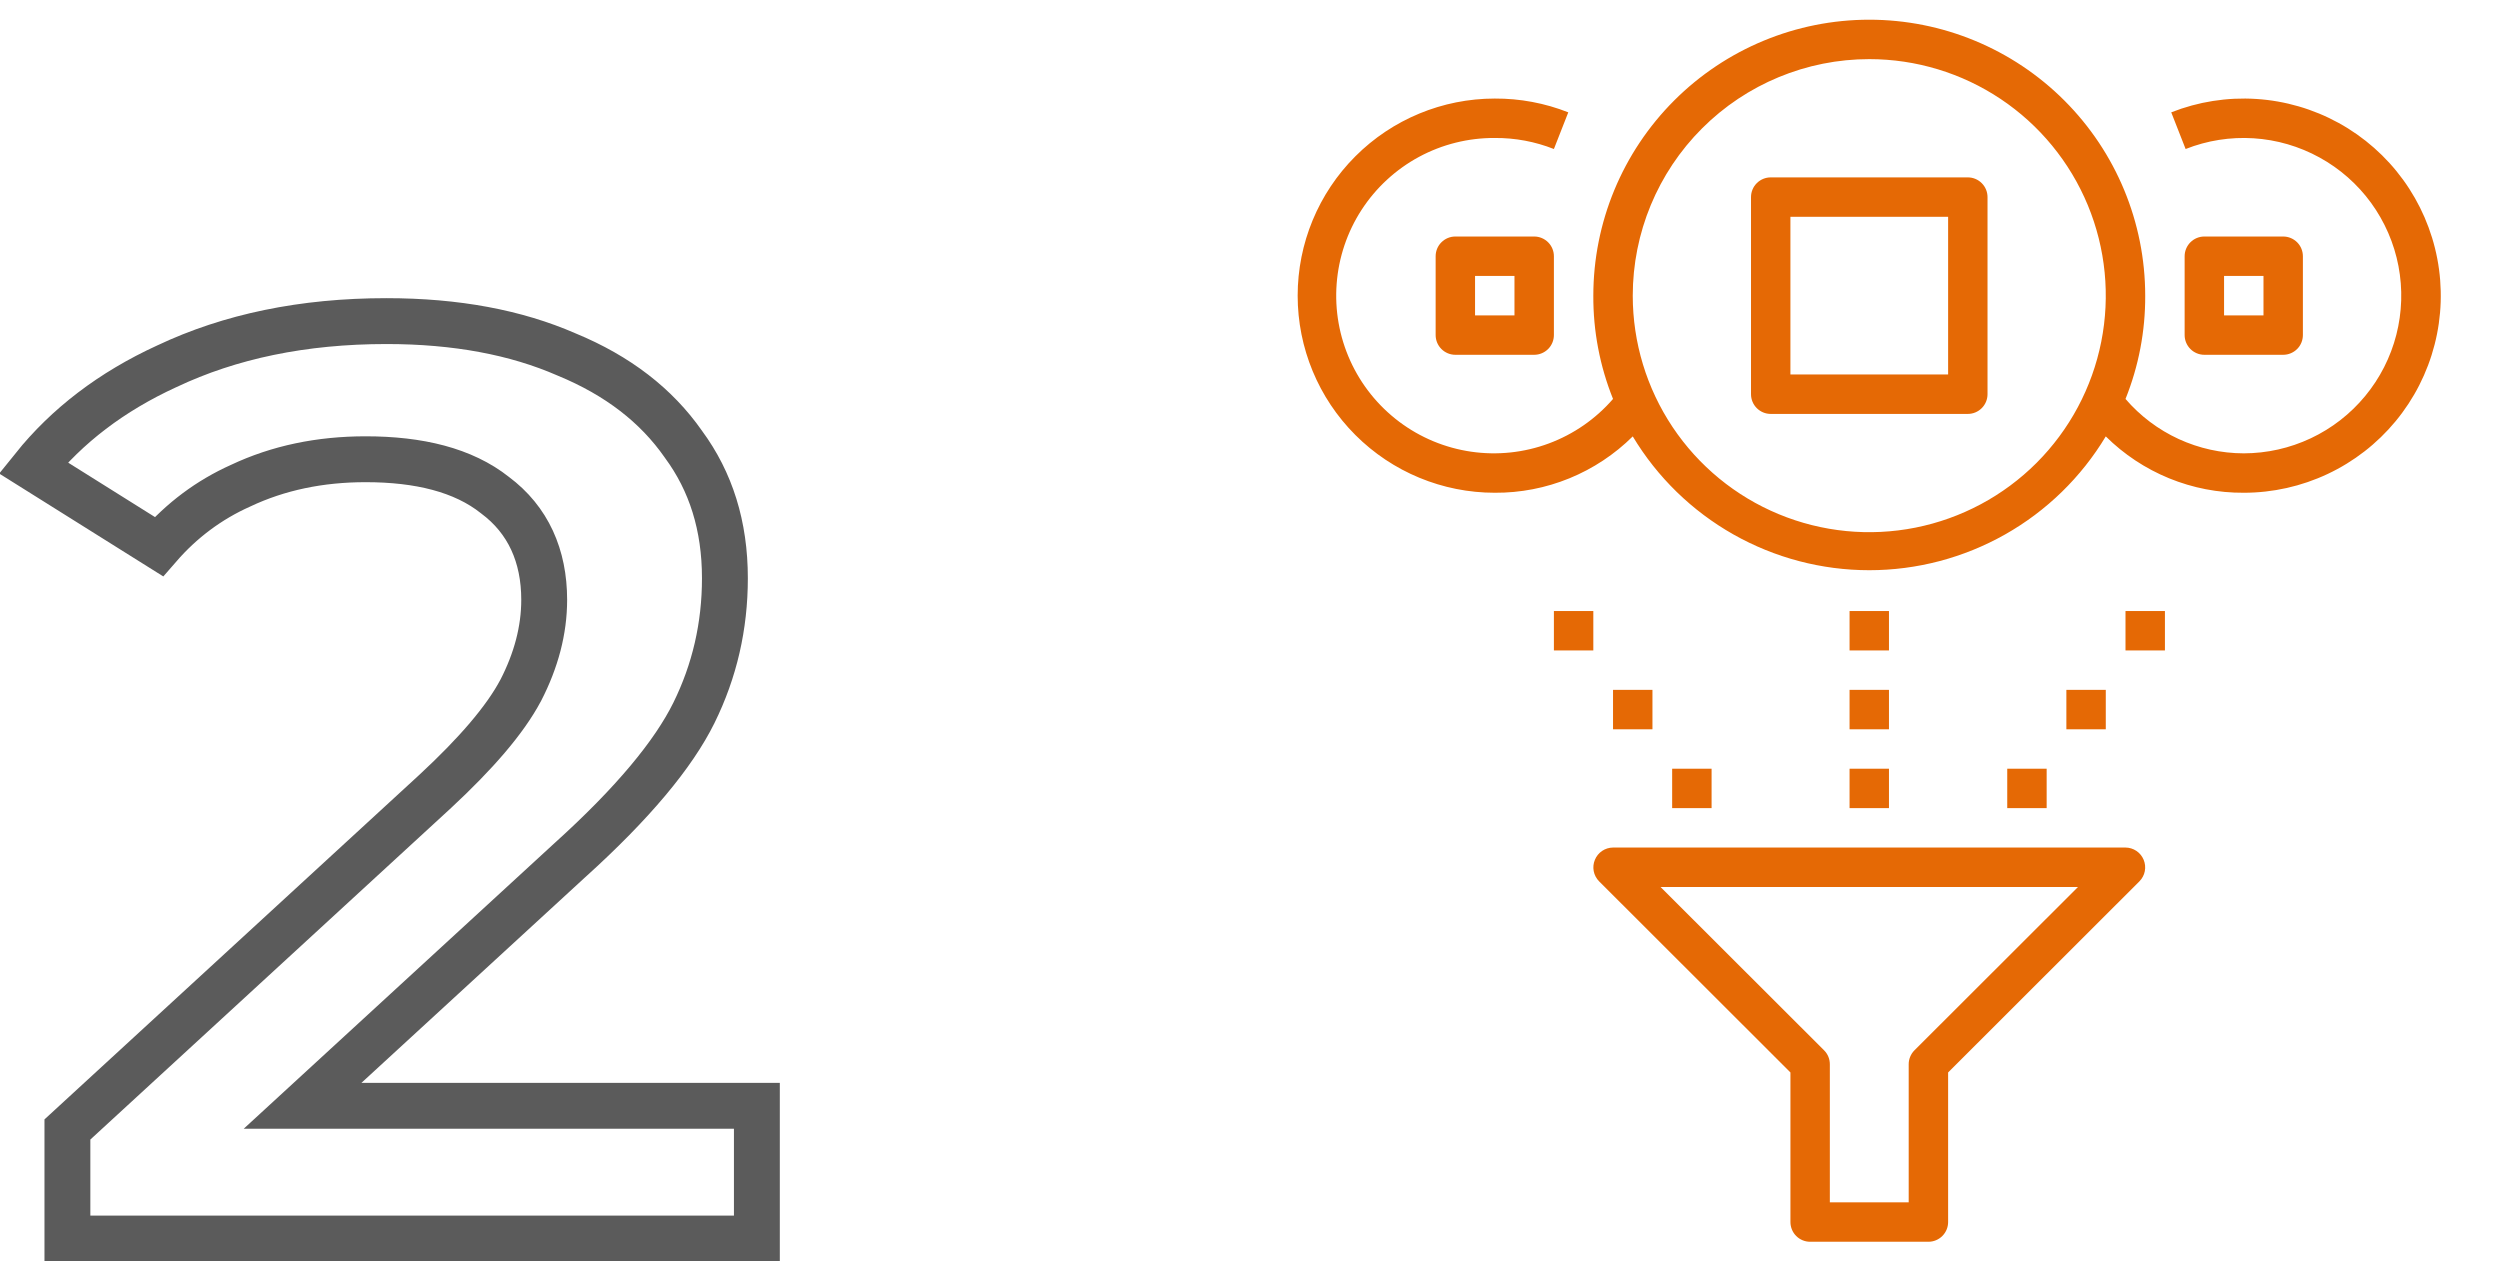 <?xml version="1.0" encoding="UTF-8"?> <svg xmlns="http://www.w3.org/2000/svg" width="109" height="55" viewBox="0 0 109 55" fill="none"> <path d="M1.449 20.397C2.928 18.556 4.859 17.079 7.266 15.973L7.266 15.973L7.276 15.969C10.031 14.665 13.214 14 16.849 14C19.893 14 22.499 14.494 24.691 15.45L24.7 15.454L24.71 15.458C26.943 16.379 28.618 17.684 29.787 19.354L29.794 19.364L29.801 19.374C30.995 20.994 31.606 22.924 31.606 25.211C31.606 27.302 31.155 29.255 30.255 31.08C29.367 32.88 27.596 35.021 24.845 37.505L24.845 37.505L24.838 37.511L15.081 46.477L13.191 48.214H15.758H33V54H2.939V49.245L18.98 34.5L18.983 34.497C20.746 32.861 22.016 31.394 22.701 30.104L22.701 30.104L22.708 30.092C23.375 28.794 23.727 27.478 23.727 26.154C23.727 24.241 23.032 22.667 21.579 21.586C20.199 20.49 18.265 20.023 15.939 20.023C13.955 20.023 12.133 20.4 10.491 21.176C9.114 21.793 7.925 22.682 6.927 23.831L1.449 20.397Z" stroke="#5B5B5B" stroke-width="2"></path> <path d="M77.203 18.047H85.797C86.025 18.047 86.243 17.956 86.404 17.795C86.566 17.634 86.656 17.415 86.656 17.188V8.594C86.656 8.366 86.566 8.147 86.404 7.986C86.243 7.825 86.025 7.734 85.797 7.734H77.203C76.975 7.734 76.757 7.825 76.596 7.986C76.434 8.147 76.344 8.366 76.344 8.594V17.188C76.344 17.415 76.434 17.634 76.596 17.795C76.757 17.956 76.975 18.047 77.203 18.047ZM78.062 9.453H84.938V16.328H78.062V9.453Z" fill="#E56905"></path> <path d="M78.922 54.141H84.078C84.306 54.141 84.525 54.05 84.686 53.889C84.847 53.728 84.938 53.509 84.938 53.281V46.759L93.282 38.423C93.401 38.302 93.482 38.148 93.514 37.982C93.546 37.815 93.528 37.642 93.463 37.486C93.398 37.329 93.289 37.195 93.148 37.1C93.007 37.005 92.842 36.954 92.672 36.953H70.328C70.159 36.954 69.993 37.005 69.852 37.1C69.712 37.195 69.602 37.329 69.538 37.486C69.472 37.642 69.454 37.815 69.486 37.982C69.518 38.148 69.599 38.302 69.718 38.423L78.063 46.759V53.281C78.063 53.509 78.153 53.728 78.314 53.889C78.475 54.05 78.694 54.141 78.922 54.141ZM72.399 38.672H90.601L83.468 45.796C83.388 45.876 83.326 45.972 83.283 46.076C83.24 46.181 83.218 46.293 83.219 46.406V52.422H79.781V46.406C79.782 46.293 79.76 46.181 79.718 46.076C79.675 45.972 79.612 45.876 79.532 45.796L72.399 38.672Z" fill="#E56905"></path> <path d="M65.172 4.297C62.893 4.297 60.707 5.202 59.095 6.814C57.483 8.426 56.578 10.611 56.578 12.891C56.578 15.17 57.483 17.356 59.095 18.967C60.707 20.579 62.893 21.484 65.172 21.484C66.287 21.491 67.392 21.277 68.425 20.855C69.457 20.433 70.396 19.812 71.188 19.027C72.257 20.806 73.769 22.279 75.576 23.301C77.383 24.323 79.424 24.861 81.5 24.861C83.576 24.861 85.617 24.323 87.424 23.301C89.231 22.279 90.743 20.806 91.812 19.027C92.604 19.812 93.543 20.433 94.575 20.855C95.608 21.277 96.713 21.491 97.828 21.484C99.093 21.484 100.342 21.204 101.486 20.665C102.63 20.127 103.641 19.342 104.447 18.367C105.253 17.393 105.834 16.252 106.148 15.027C106.463 13.803 106.503 12.523 106.266 11.281C106.029 10.039 105.521 8.864 104.778 7.841C104.035 6.818 103.075 5.971 101.967 5.361C100.859 4.752 99.63 4.394 98.368 4.314C97.106 4.234 95.842 4.434 94.666 4.898L95.293 6.497C96.234 6.125 97.245 5.965 98.254 6.029C99.264 6.093 100.247 6.379 101.133 6.867C102.019 7.354 102.787 8.031 103.382 8.849C103.976 9.668 104.383 10.607 104.573 11.6C104.763 12.594 104.731 13.617 104.48 14.597C104.229 15.577 103.765 16.489 103.12 17.269C102.476 18.049 101.668 18.677 100.753 19.108C99.838 19.54 98.84 19.764 97.828 19.766C96.849 19.764 95.881 19.551 94.991 19.142C94.102 18.733 93.31 18.136 92.672 17.394C93.247 15.963 93.539 14.433 93.531 12.891C93.531 9.7 92.264 6.64 90.007 4.383C87.751 2.127 84.691 0.859 81.5 0.859C78.309 0.859 75.249 2.127 72.993 4.383C70.736 6.64 69.469 9.7 69.469 12.891C69.461 14.433 69.753 15.963 70.328 17.394C69.573 18.265 68.611 18.932 67.53 19.334C66.45 19.736 65.285 19.86 64.144 19.694C63.003 19.528 61.922 19.078 61.001 18.385C60.08 17.692 59.347 16.778 58.871 15.728C58.395 14.678 58.191 13.525 58.278 12.376C58.364 11.226 58.738 10.116 59.365 9.149C59.993 8.182 60.854 7.388 61.868 6.84C62.883 6.293 64.019 6.009 65.172 6.016C66.054 6.009 66.93 6.173 67.75 6.497L68.377 4.898C67.357 4.495 66.269 4.291 65.172 4.297ZM81.5 2.578C83.54 2.578 85.533 3.183 87.229 4.316C88.925 5.449 90.247 7.06 91.028 8.944C91.808 10.829 92.012 12.902 91.614 14.902C91.216 16.903 90.234 18.74 88.792 20.183C87.35 21.625 85.512 22.607 83.512 23.005C81.511 23.403 79.438 23.199 77.554 22.418C75.669 21.638 74.059 20.316 72.925 18.62C71.792 16.924 71.188 14.93 71.188 12.891C71.188 10.156 72.274 7.533 74.208 5.599C76.142 3.665 78.765 2.578 81.5 2.578Z" fill="#E56905"></path> <path d="M66.891 10.312H63.453C63.225 10.312 63.007 10.403 62.846 10.564C62.684 10.725 62.594 10.944 62.594 11.172V14.609C62.594 14.837 62.684 15.056 62.846 15.217C63.007 15.378 63.225 15.469 63.453 15.469H66.891C67.118 15.469 67.337 15.378 67.498 15.217C67.659 15.056 67.75 14.837 67.75 14.609V11.172C67.75 10.944 67.659 10.725 67.498 10.564C67.337 10.403 67.118 10.312 66.891 10.312ZM66.031 13.75H64.312V12.031H66.031V13.75Z" fill="#E56905"></path> <path d="M99.547 15.469C99.775 15.469 99.993 15.378 100.155 15.217C100.316 15.056 100.406 14.837 100.406 14.609V11.172C100.406 10.944 100.316 10.725 100.155 10.564C99.993 10.403 99.775 10.312 99.547 10.312H96.109C95.882 10.312 95.663 10.403 95.502 10.564C95.341 10.725 95.25 10.944 95.25 11.172V14.609C95.25 14.837 95.341 15.056 95.502 15.217C95.663 15.378 95.882 15.469 96.109 15.469H99.547ZM96.969 12.031H98.688V13.75H96.969V12.031Z" fill="#E56905"></path> <path d="M80.641 33.516H82.359V35.234H80.641V33.516Z" fill="#E56905"></path> <path d="M80.641 30.078H82.359V31.797H80.641V30.078Z" fill="#E56905"></path> <path d="M80.641 26.641H82.359V28.359H80.641V26.641Z" fill="#E56905"></path> <path d="M87.516 33.516H89.234V35.234H87.516V33.516Z" fill="#E56905"></path> <path d="M90.094 30.078H91.812V31.797H90.094V30.078Z" fill="#E56905"></path> <path d="M92.672 26.641H94.391V28.359H92.672V26.641Z" fill="#E56905"></path> <path d="M72.906 33.516H74.625V35.234H72.906V33.516Z" fill="#E56905"></path> <path d="M70.328 30.078H72.047V31.797H70.328V30.078Z" fill="#E56905"></path> <path d="M67.75 26.641H69.469V28.359H67.75V26.641Z" fill="#E56905"></path> </svg> 
